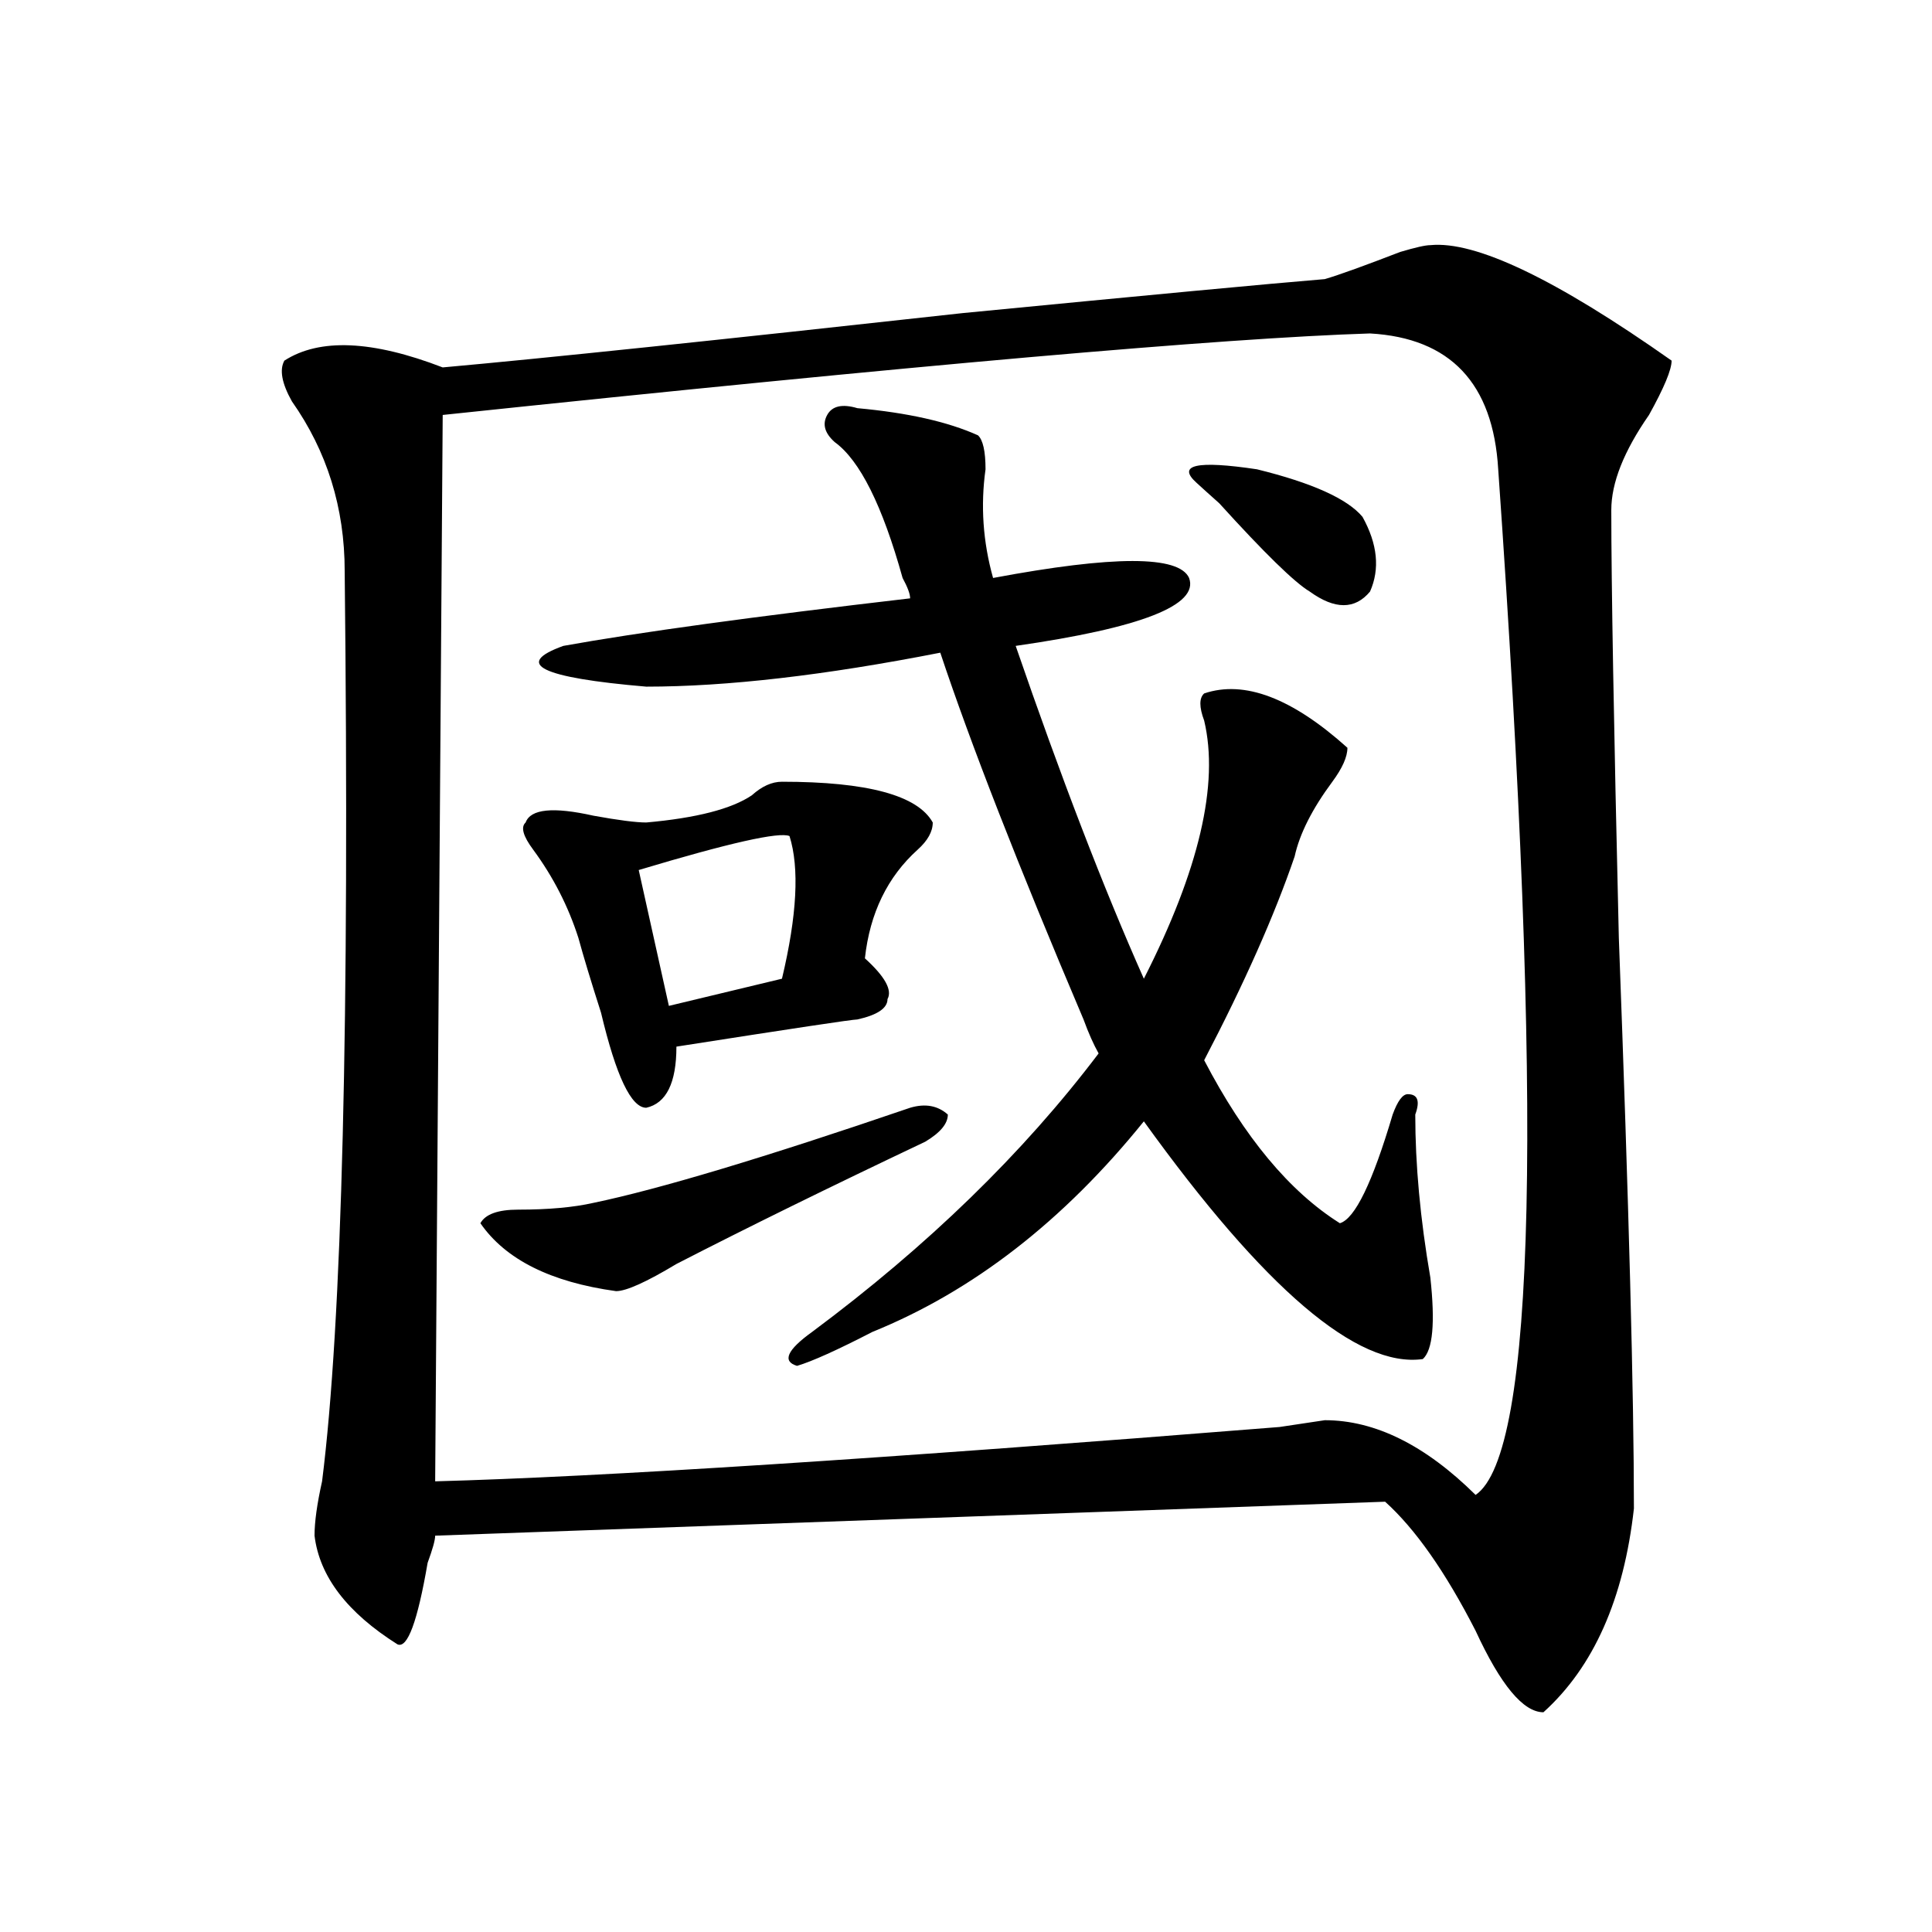 <?xml version="1.0" encoding="utf-8"?>
<!-- Generator: Adobe Illustrator 16.0.0, SVG Export Plug-In . SVG Version: 6.00 Build 0)  -->
<!DOCTYPE svg PUBLIC "-//W3C//DTD SVG 1.1//EN" "http://www.w3.org/Graphics/SVG/1.1/DTD/svg11.dtd">
<svg version="1.1" id="图层_1" xmlns="http://www.w3.org/2000/svg" xmlns:xlink="http://www.w3.org/1999/xlink" x="0px" y="0px"
	 width="1000px" height="1000px" viewBox="0 0 1000 1000" enable-background="new 0 0 1000 1000" xml:space="preserve">
<path d="M740.348,126.891c23.414-2.308,64.998,17.578,124.875,59.766c0,4.724-3.902,14.063-11.707,28.125
	c-13.049,18.786-19.512,35.156-19.512,49.219c0,37.519,1.28,111.347,3.902,221.484c5.183,138.317,7.805,236.755,7.805,295.313
	c-5.244,46.856-20.854,82.013-46.828,105.469c-10.427,0-22.134-14.063-35.121-42.188c-15.609-30.487-31.219-52.734-46.828-66.797
	l-491.695,17.578c0,2.362-1.341,7.031-3.902,14.063c-5.243,30.432-10.427,44.494-15.609,42.188
	c-26.036-16.425-40.364-35.156-42.926-56.25c0-7.031,1.28-16.37,3.902-28.125c10.366-82.013,14.269-239.063,11.707-471.094
	c0-32.794-9.146-62.073-27.316-87.891c-5.243-9.339-6.524-16.37-3.902-21.094c18.171-11.7,45.487-10.547,81.949,3.516
	c52.011-4.669,141.765-14.063,269.262-28.125c96.217-9.339,158.654-15.216,187.313-17.578c7.805-2.308,20.792-7.031,39.023-14.063
	C732.543,128.099,737.726,126.891,740.348,126.891z M709.129,172.594c-75.486,2.362-235.482,16.425-479.988,42.188l-3.902,551.953
	c85.852-2.308,231.519-11.7,437.063-28.125l23.414-3.516c25.975,0,52.011,12.909,78.047,38.672
	c31.219-21.094,35.121-198.028,11.707-530.859C772.847,198.411,750.713,174.956,709.129,172.594z M471.086,573.375
	c7.805-2.308,14.268-1.153,19.512,3.516c0,4.724-3.902,9.394-11.707,14.063c-49.45,23.456-92.376,44.55-128.777,63.281
	c-15.609,9.394-26.036,14.063-31.219,14.063c-33.841-4.669-57.255-16.37-70.242-35.156c2.562-4.669,9.085-7.031,19.512-7.031
	c15.609,0,28.597-1.153,39.023-3.516C340.967,615.563,395.6,599.192,471.086,573.375z M404.746,404.625
	c44.206,0,70.242,7.031,78.047,21.094c0,4.724-2.622,9.394-7.805,14.063c-15.609,14.063-24.756,32.849-27.316,56.25
	c10.365,9.394,14.268,16.425,11.707,21.094c0,4.724-5.244,8.239-15.609,10.547c-2.622,0-33.841,4.724-93.656,14.063
	c0,18.786-5.244,29.333-15.609,31.641c-7.805,0-15.609-16.37-23.414-49.219c-5.243-16.37-9.146-29.278-11.707-38.672
	c-5.243-16.37-13.048-31.641-23.414-45.703c-5.243-7.031-6.524-11.7-3.902-14.063c2.562-7.031,14.269-8.185,35.121-3.516
	c12.987,2.362,22.073,3.516,27.316,3.516c25.975-2.308,44.206-7.031,54.633-14.063C394.319,406.987,399.502,404.625,404.746,404.625
	z M443.77,211.266c25.975,2.362,46.828,7.031,62.438,14.063c2.561,2.362,3.902,8.239,3.902,17.578
	c-2.622,18.786-1.342,37.519,3.902,56.25c62.438-11.7,96.217-11.7,101.461,0c5.183,14.063-24.756,25.817-89.754,35.156
	c23.414,68.005,45.486,125.409,66.34,172.266c28.597-56.25,39.023-100.745,31.219-133.594c-2.622-7.031-2.622-11.7,0-14.063
	c20.792-7.031,45.486,2.362,74.145,28.125c0,4.724-2.622,10.547-7.805,17.578c-10.427,14.063-16.951,26.972-19.512,38.672
	c-10.427,30.487-26.036,65.644-46.828,105.469c20.792,39.88,44.206,68.005,70.242,84.375c7.805-2.308,16.89-21.094,27.316-56.25
	c2.561-7.031,5.183-10.547,7.805-10.547c5.183,0,6.463,3.516,3.902,10.547c0,25.817,2.561,53.942,7.805,84.375
	c2.561,23.456,1.28,37.519-3.902,42.188c-33.841,4.724-81.949-36.31-144.387-123.047c-41.646,51.581-88.474,87.891-140.484,108.984
	c-18.231,9.394-31.219,15.271-39.023,17.578c-7.805-2.308-5.244-8.185,7.805-17.578c59.815-44.495,109.266-92.56,148.289-144.141
	c-2.622-4.669-5.244-10.547-7.805-17.578c-33.841-79.651-58.535-142.933-74.145-189.844
	c-59.877,11.755-110.607,17.578-152.191,17.578c-54.633-4.669-68.962-11.7-42.926-21.094c39.023-7.031,98.839-15.216,179.508-24.609
	c0-2.308-1.342-5.823-3.902-10.547c-10.427-37.464-22.134-60.919-35.121-70.313c-5.244-4.669-6.524-9.339-3.902-14.063
	C430.721,210.112,435.965,208.958,443.77,211.266z M408.648,432.75c-5.244-2.308-31.219,3.516-78.047,17.578l15.609,70.313
	l58.535-14.063C412.551,473.784,413.831,449.175,408.648,432.75z M619.375,249.938c-10.427-9.339,0-11.7,31.219-7.031
	c28.597,7.031,46.828,15.271,54.633,24.609c7.805,14.063,9.085,26.972,3.902,38.672c-7.805,9.394-18.231,9.394-31.219,0
	c-7.805-4.669-23.414-19.886-46.828-45.703C625.838,255.815,621.936,252.3,619.375,249.938z"/>
</svg>
